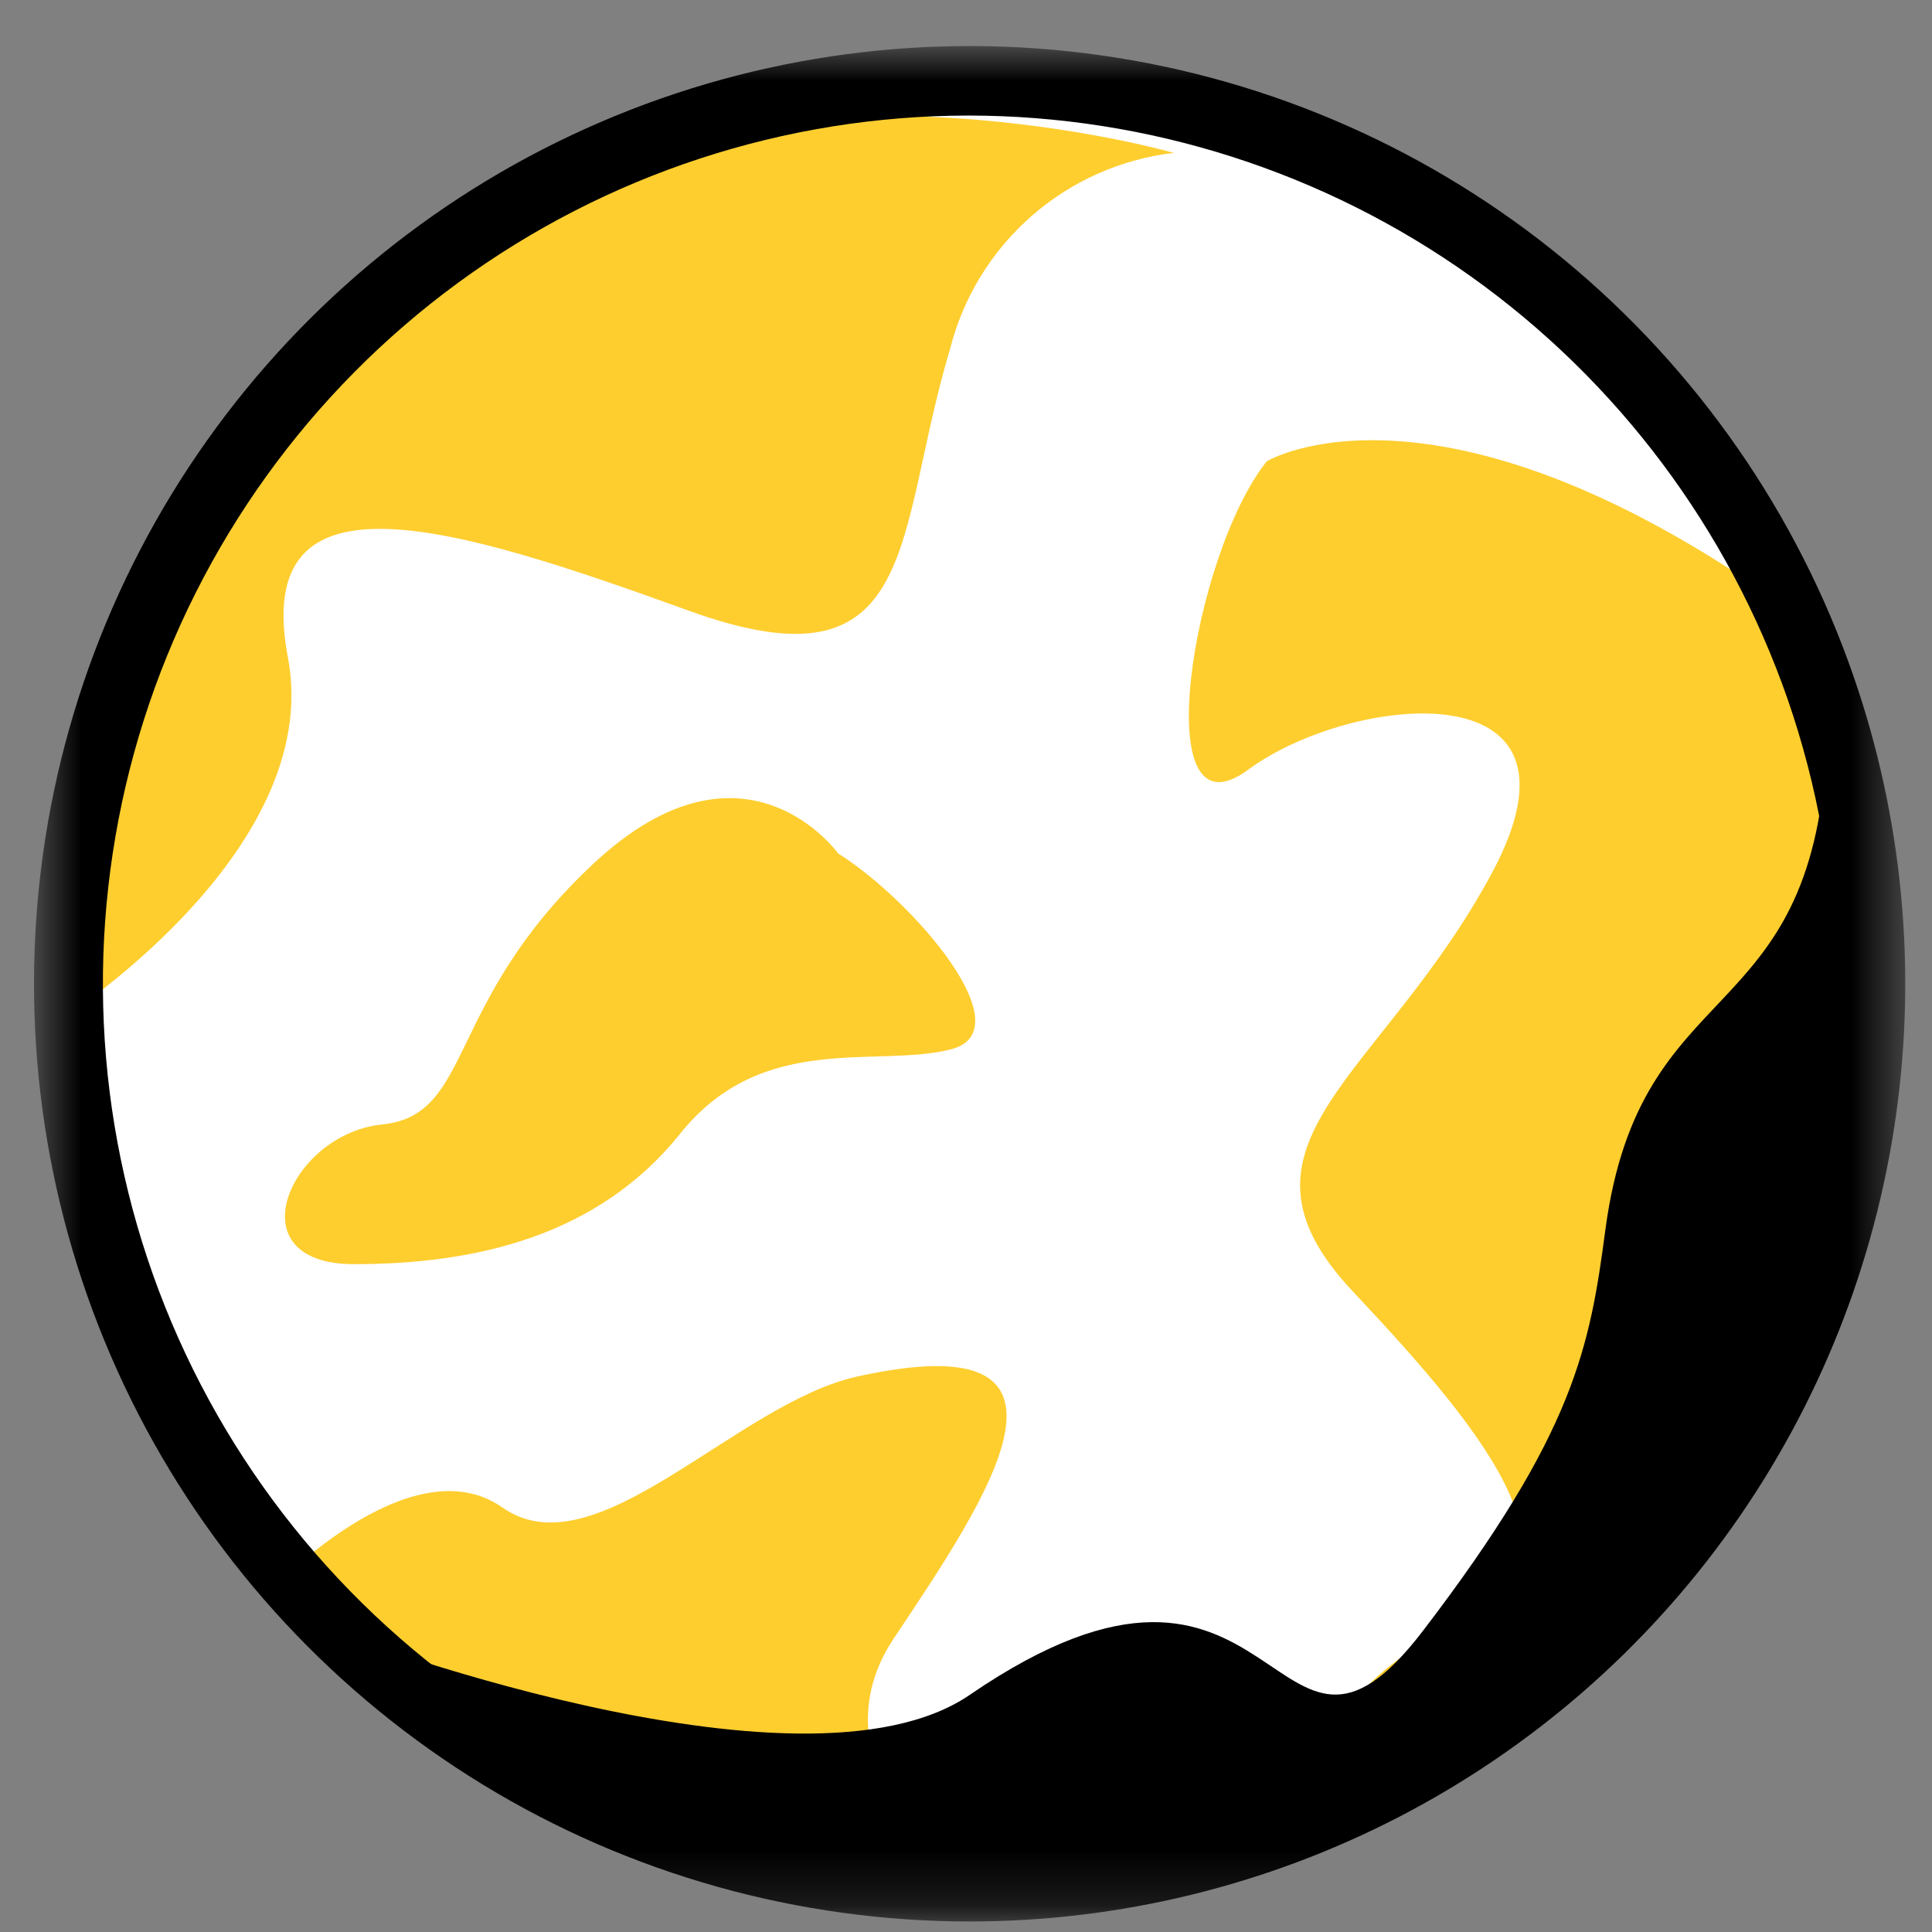 <svg width="36" height="36" viewBox="0 0 36 36" fill="none" xmlns="http://www.w3.org/2000/svg">
  <rect x="0" y="0" width="36" height="36" fill="#808080" stroke="none"/>
  <mask id="mask0_50_182" style="mask-type:luminance" maskUnits="userSpaceOnUse" x="0" y="0" width="36" height="36">
    <path d="M35.5 0.851H0.625V35.804H35.5V0.851Z" fill="white" />
  </mask>
  <g mask="url(#mask0_50_182)">
    <path
      d="M18.066 35.153C27.336 35.153 34.851 27.621 34.851 18.331C34.851 9.04 27.336 1.509 18.066 1.509C8.796 1.509 1.281 9.04 1.281 18.331C1.281 27.621 8.796 35.153 18.066 35.153Z"
      fill="white" />
    <path
      d="M21.871 2.849C20.888 2.964 19.963 3.375 19.219 4.028C18.474 4.681 17.945 5.545 17.702 6.506C16.657 9.988 17.176 12.949 12.839 11.381C8.501 9.812 4.67 8.595 5.365 12.253C6.06 15.91 1.028 19.073 1.028 19.073C1.028 19.073 2.937 7.899 8.495 4.242C14.053 0.584 21.871 2.849 21.871 2.849Z"
      fill="#FECE2F" />
    <path
      d="M15.618 15.903C15.618 15.903 13.878 13.47 11.073 16.079C8.268 18.689 8.839 20.778 7.118 20.953C5.398 21.129 4.339 23.556 6.599 23.556C8.858 23.556 11.144 23.036 12.676 21.122C14.209 19.209 16.326 19.906 17.715 19.554C19.105 19.203 17.007 16.775 15.618 15.903Z"
      fill="#FECE2F" />
    <path
      d="M23.605 8.595C22.215 10.333 21.345 15.754 23.26 14.341C25.176 12.929 29.858 12.422 27.806 16.255C25.754 20.088 22.611 21.305 25.208 24.064C27.806 26.823 29.754 29.27 27.117 30.331C26.344 30.642 25.663 31.146 25.139 31.795C24.615 32.444 24.266 33.217 24.124 34.04C24.124 34.04 29.195 33.142 32.442 26.179C35.688 19.216 35.513 15.279 33.136 11.211C26.734 6.708 23.605 8.595 23.605 8.595Z"
      fill="#FECE2F" />
    <path
      d="M15.962 25.652C13.702 26.16 11.099 29.309 9.365 28.092C7.631 26.875 5.021 29.661 5.021 29.661C5.021 29.661 11.449 34.704 15.092 34.867C18.735 35.029 14.91 33.142 16.657 30.526C18.403 27.91 20.65 24.611 15.962 25.652Z"
      fill="#FECE2F" />
    <path
      d="M18.079 35.804C14.878 35.806 11.738 34.925 9.003 33.257C6.269 31.588 4.046 29.198 2.577 26.348C1.108 23.497 0.451 20.296 0.677 17.096C0.903 13.896 2.004 10.82 3.859 8.205C5.715 5.59 8.252 3.538 11.194 2.273C14.136 1.008 17.368 0.58 20.537 1.034C23.706 1.488 26.689 2.808 29.159 4.849C31.628 6.89 33.49 9.573 34.539 12.604C35.45 15.236 35.72 18.048 35.326 20.805C34.933 23.563 33.887 26.186 32.276 28.456C30.665 30.727 28.536 32.578 26.067 33.856C23.597 35.134 20.858 35.802 18.079 35.804ZM18.046 2.153C14.625 2.156 11.292 3.248 8.53 5.273C5.769 7.297 3.72 10.149 2.68 13.416C1.641 16.683 1.664 20.197 2.747 23.45C3.83 26.703 5.916 29.527 8.704 31.515C11.493 33.502 14.839 34.55 18.261 34.508C21.682 34.465 25.001 33.334 27.74 31.277C30.478 29.221 32.493 26.345 33.495 23.066C34.496 19.787 34.432 16.274 33.312 13.034C32.208 9.857 30.146 7.103 27.411 5.153C24.675 3.203 21.403 2.155 18.046 2.153Z"
      fill="black" />
    <path
      d="M6.092 30.35C6.092 30.35 14.91 33.747 18.072 31.58C23.916 27.578 23.682 34.092 26.514 30.389C29.345 26.687 29.624 25.105 29.916 22.899C30.565 18.084 33.74 19.235 34.033 13.997C34.682 18.214 35.182 28.561 25.371 33.285C15.559 38.01 7.235 31.626 6.092 30.35Z"
      fill="black" />
  </g>
</svg>
